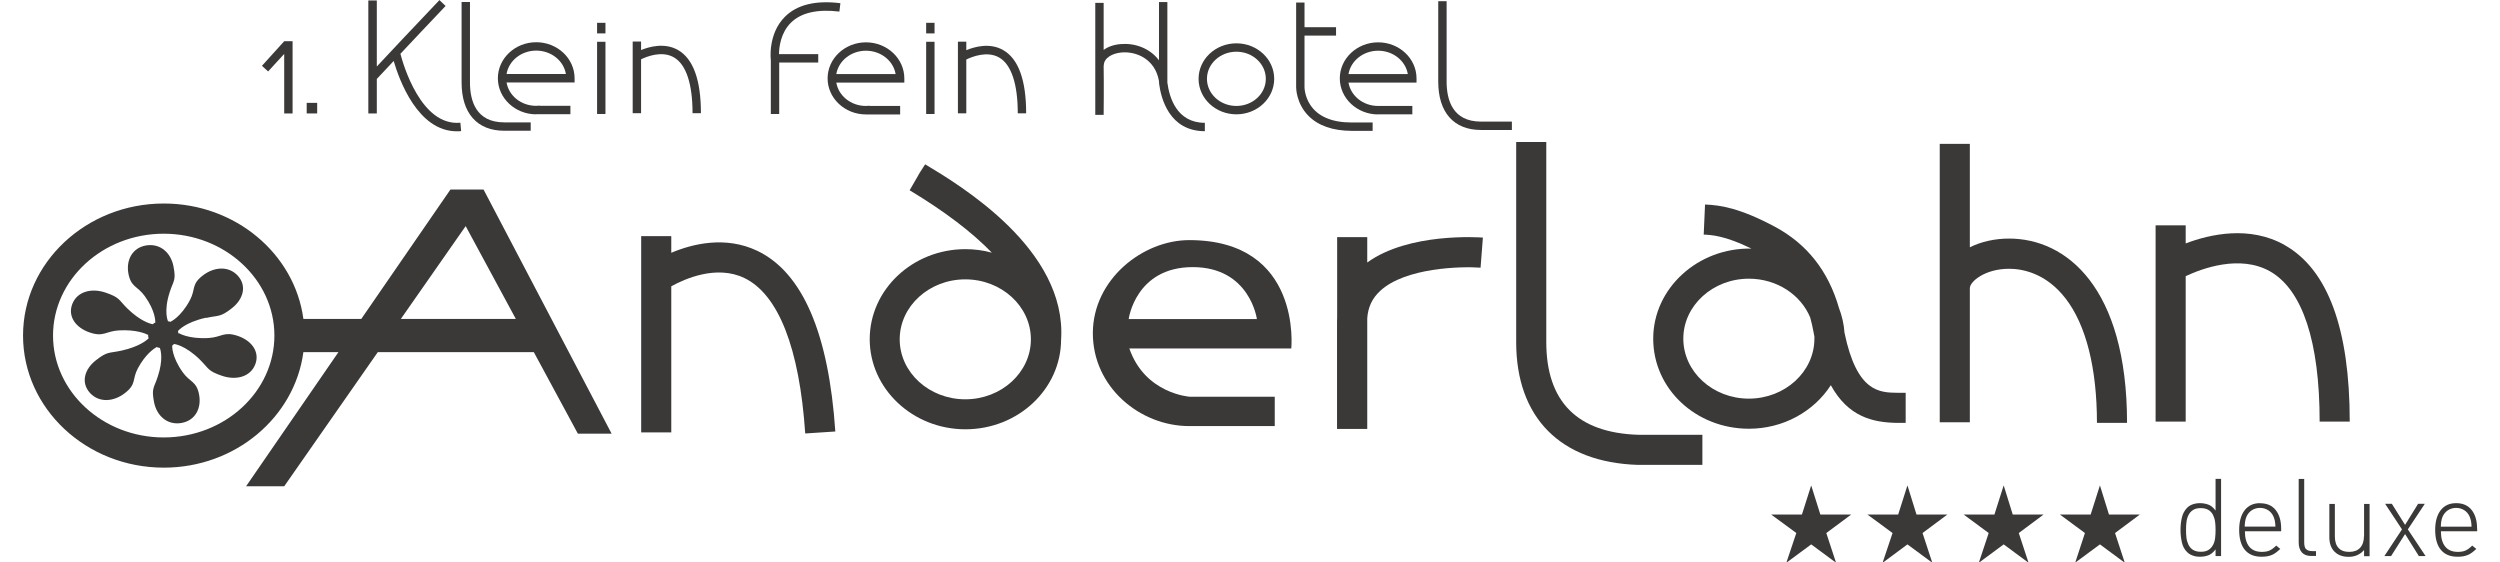 <?xml version="1.0" encoding="UTF-8"?>
<svg data-name="Ebene 1" xmlns="http://www.w3.org/2000/svg" viewBox="0 0 226.77 51.02">
  <defs>
    <style>
		.cls-1 {
			fill: #3B3838;
		}
	</style>
  </defs>
  <polygon class="cls-1" points="164.3 44.06 164.28 44.06 163.45 46.67 160.67 46.67 160.67 46.68 162.94 48.35 162.05 51 162.07 51.02 164.29 49.38 166.51 51.02 166.53 51 165.66 48.35 167.91 46.68 167.91 46.67 165.12 46.67 164.3 44.06"/>
  <polygon class="cls-1" points="173.03 44.06 173.01 44.06 172.18 46.67 169.4 46.67 169.4 46.68 171.67 48.35 170.78 51 170.81 51.02 173.02 49.38 175.24 51.02 175.26 51 174.39 48.35 176.63 46.68 176.63 46.67 173.84 46.67 173.03 44.06"/>
  <polygon class="cls-1" points="181.76 44.06 181.74 44.06 180.91 46.67 178.13 46.67 178.13 46.68 180.39 48.35 179.51 51 179.53 51.02 181.75 49.38 183.97 51.02 183.99 51 183.12 48.35 185.36 46.68 185.36 46.67 182.57 46.67 181.76 44.06"/>
  <polygon class="cls-1" points="190.49 44.06 190.47 44.06 189.64 46.67 186.86 46.67 186.86 46.68 189.12 48.35 188.25 51 188.26 51.02 190.48 49.38 192.7 51.02 192.72 51 191.85 48.35 194.09 46.68 194.09 46.67 191.3 46.67 190.49 44.06"/>
  <polygon class="cls-1" points="83.18 16.07 83.42 15.69 83.88 14.9 83.18 16.07"/>
  <path class="cls-1" d="m83.91,14.92l-.49.77-.91,1.57c3.16,1.9,5.65,3.79,7.46,5.66-.76-.21-1.57-.32-2.4-.32-4.79,0-8.68,3.67-8.68,8.17s3.9,8.17,8.68,8.17,8.66-3.64,8.68-8.13c.54-8.19-9.15-14-12.34-15.91Zm9.6,15.86c0,3-2.67,5.44-5.95,5.44s-5.95-2.44-5.95-5.44,2.67-5.44,5.95-5.44,5.95,2.44,5.95,5.44Z"/>
  <path class="cls-1" d="m166.07,34.94c1.57,2.86,3.79,3.39,6.04,3.42h.75v-2.73h-.73c-1.65-.02-3.7-.05-4.82-5.45-.05-.78-.23-1.53-.5-2.24-.96-3.35-2.91-5.82-5.81-7.37-3.12-1.67-4.89-1.96-6.34-2.02l-.12,2.73c.68.03,1.9.08,4.33,1.27-4.84-.1-8.91,3.59-8.91,8.17s3.9,8.17,8.68,8.17c3.15,0,5.91-1.59,7.43-3.95Zm-7.43,1.22c-3.28,0-5.95-2.44-5.95-5.44s2.67-5.44,5.95-5.44c2.54,0,4.71,1.46,5.56,3.52.12.42.22.88.31,1.36.02.12.05.25.07.37,0,.06,0,.13,0,.19,0,3-2.67,5.44-5.95,5.44Z"/>
  <path class="cls-1" d="m68.69,22.75c-2.88-1.37-5.86-.64-7.8.18v-1.51h-2.73v17.8h2.73v-13.25c1.21-.67,4.1-1.97,6.63-.75,3.09,1.49,5,6.36,5.52,14.1l2.73-.18c-.6-8.92-2.98-14.43-7.08-16.39Z"/>
  <path class="cls-1" d="m140.26,31.03V12.88h-2.73v18.15c0,6.86,4.02,10.92,11.06,11.14h5.83v-2.73h-5.79c-5.55-.17-8.37-3-8.37-8.41Z"/>
  <path class="cls-1" d="m107.88,21.78c-4.25,0-8.75,3.58-8.75,8.45s4.25,8.42,8.75,8.42h7.75v-2.66h-7.69s-4.07-.25-5.5-4.38h14.69s1-9.83-9.26-9.83Zm5.88,7.16h-11.38s.62-4.71,5.81-4.71,5.82,4.71,5.82,4.71h-.25Z"/>
  <path class="cls-1" d="m207.26,22.24c-3.19-1.81-6.79-1-9-.16v-1.64h-2.73v17.8h2.73v-13.19c1.44-.68,4.91-1.99,7.66-.43,2.94,1.68,4.49,6.38,4.49,13.62h2.73c0-8.4-1.98-13.79-5.89-16Z"/>
  <path class="cls-1" d="m124.02,23.81v-2.3h-2.73v7.27c0,.12-.01.25-.01.38v9.75h2.74v-10.04c.07-1.01.45-1.82,1.18-2.49,2.28-2.11,7.34-2.23,9.1-2.1l.21-2.73c-.29-.02-6.71-.48-10.49,2.26Z"/>
  <path class="cls-1" d="m190.21,38.36h2.73c0-12.32-5.53-16.72-10.7-16.72-1.32,0-2.55.29-3.56.79v-9.38h-2.73v25.25h2.73v-12.16c0-.61,1.39-1.76,3.56-1.76,1.14,0,3.32.35,5.13,2.7,1.85,2.4,2.84,6.31,2.84,11.28Z"/>
  <path class="cls-1" d="m40.86,17.19l-8.09,11.74h-5.25c-.79-5.9-6.16-10.47-12.66-10.47-7.04,0-12.77,5.37-12.77,11.98s5.73,11.98,12.77,11.98c6.5,0,11.87-4.58,12.66-10.48h3.18l-8.38,12.17h3.46l8.49-12.17h14.15l3.95,7.31.05.09h3.06l-11.62-22.15h-3Zm5.93,11.74h-10.43l5.88-8.42,4.55,8.42Zm-31.94,10.75c-5.53,0-10.04-4.15-10.04-9.24s4.5-9.24,10.04-9.24,10.04,4.15,10.04,9.24-4.5,9.24-10.04,9.24Z"/>
  <path class="cls-1" d="m18.69,28.84c1.17-.26,1.27-.04,2.34-.88,1.04-.81,1.38-2.02.55-2.94-.83-.92-2.16-.83-3.2-.02-1.04.81-.62,1.22-1.15,2.22-.83,1.56-1.77,1.97-1.77,1.97h0c-.07-.03-.15-.03-.23-.05h.01s-.42-.86.15-2.63c.34-1.07.6-1.04.35-2.33-.23-1.24-1.19-2.12-2.47-1.92-1.27.21-1.85,1.33-1.62,2.57.24,1.24.83,1.11,1.49,2.04.96,1.34.95,2.26.95,2.39-.06.03-.12.05-.17.09-.02.02-.03.05-.06.06-.24-.04-1.13-.28-2.3-1.42-.82-.81-.67-1-1.99-1.45-1.27-.43-2.57-.1-3.01,1.03-.44,1.13.31,2.16,1.58,2.59,1.27.43,1.44-.12,2.64-.19,1.59-.09,2.45.3,2.66.41,0,.1,0,.21.04.31-.2.2-.88.76-2.44,1.11-1.17.26-1.27.04-2.34.88-1.04.81-1.38,2.02-.55,2.95.83.92,2.16.83,3.2.01,1.04-.81.62-1.22,1.15-2.22.71-1.33,1.5-1.82,1.71-1.94.09.04.19.06.29.08.08.21.32,1.05-.18,2.57-.34,1.07-.6,1.04-.35,2.33.23,1.24,1.19,2.12,2.47,1.91,1.27-.21,1.85-1.33,1.62-2.57-.23-1.24-.83-1.11-1.49-2.04-1.03-1.45-.95-2.42-.95-2.42h0s.05-.02.07-.04c.04-.03.05-.07.09-.1,0,0,1.01.09,2.37,1.44.82.81.67,1,1.99,1.45,1.27.43,2.57.1,3.01-1.03.44-1.13-.31-2.16-1.58-2.59-1.27-.43-1.44.11-2.64.19-1.87.11-2.72-.45-2.72-.45l-.04.08c0-.1,0-.2-.03-.3l.02.02s.59-.76,2.52-1.19Z"/>
  <rect class="cls-1" x="27.82" y="9.33" width=".95" height=".96"/>
  <path class="cls-1" d="m100.12,5.96c0-.73.81-1.13,1.61-1.2,1.39-.12,3.04.63,3.39,2.55,0,.07.01.14.02.22v.06h0c.17,1.31.91,4.31,4.15,4.31v-.76c-2.58,0-3.23-2.35-3.4-3.65V.19h-.76v5.28c-.86-1.14-2.25-1.58-3.48-1.47-.62.05-1.15.24-1.54.53V.26h-.76v10.16h.76s.03-2.77,0-4.46Z"/>
  <path class="cls-1" d="m112.15,10.37c1.89,0,3.43-1.44,3.43-3.22s-1.54-3.22-3.43-3.22-3.43,1.44-3.43,3.22,1.54,3.22,3.43,3.22Zm0-5.68c1.47,0,2.67,1.1,2.67,2.46s-1.2,2.46-2.67,2.46-2.67-1.1-2.67-2.46,1.2-2.46,2.67-2.46Z"/>
  <path class="cls-1" d="m87.65,5.4c.49-.24,1.87-.81,2.97-.19,1.11.63,1.7,2.39,1.7,5.07h.76c0-3.02-.7-4.95-2.09-5.74-1.21-.69-2.58-.3-3.34.01v-.77h-.76v6.5h.76v-4.89Z"/>
  <path class="cls-1" d="m125.01,10.37h3.1v-.76h-2.78s-.33,0-.33,0c-1.36,0-2.48-.92-2.68-2.12h6.17v-.38c0-1.8-1.56-3.27-3.48-3.27s-3.48,1.47-3.48,3.27,1.56,3.27,3.48,3.27Zm0-5.77c1.36,0,2.49.92,2.69,2.12h-5.38c.2-1.2,1.33-2.12,2.69-2.12Z"/>
  <path class="cls-1" d="m131.22,7.41V.11h-.76v7.3c0,2.78,1.41,4.38,3.87,4.38h2.81v-.76h-2.81c-2.57,0-3.11-1.97-3.11-3.62Z"/>
  <path class="cls-1" d="m69.92,10.34h.76v-4.67s3.54,0,3.54,0v-.76h-3.56c.01-.68.17-1.94,1.07-2.84.92-.92,2.41-1.26,4.41-1.02l.09-.76c-2.25-.28-3.95.14-5.04,1.24-1.55,1.55-1.28,3.87-1.27,3.92v4.89Z"/>
  <path class="cls-1" d="m81.65,9.61h-2.78v-.02s-.33.02-.33.02c-1.35,0-2.48-.92-2.68-2.12h6.17v-.38c0-1.8-1.56-3.27-3.48-3.27s-3.48,1.47-3.48,3.27,1.56,3.27,3.48,3.27h3.1v-.76Zm-3.1-5.01c1.36,0,2.49.92,2.69,2.12h-5.38c.2-1.2,1.33-2.12,2.69-2.12Z"/>
  <rect class="cls-1" x="84.01" y="2.07" width=".76" height=".96"/>
  <rect class="cls-1" x="84.01" y="3.79" width=".76" height="6.55"/>
  <rect class="cls-1" x="54.16" y="2.07" width=".76" height=".96"/>
  <rect class="cls-1" x="54.16" y="3.79" width=".76" height="6.55"/>
  <path class="cls-1" d="m61.12,5.2c1.11.63,1.7,2.39,1.7,5.07h.76c0-3.02-.7-4.95-2.09-5.74-1.21-.68-2.58-.3-3.34.01v-.77h-.76v6.5h.76v-4.89c.49-.24,1.87-.81,2.97-.18Z"/>
  <path class="cls-1" d="m48.64,10.36h3.1v-.76h-2.78v-.02s-.33.02-.33.02c-1.36,0-2.48-.92-2.68-2.12h6.17v-.38c0-1.8-1.56-3.27-3.48-3.27s-3.48,1.47-3.48,3.27,1.56,3.27,3.48,3.27Zm0-5.77c1.36,0,2.49.92,2.69,2.12h-5.38c.2-1.2,1.33-2.12,2.69-2.12Z"/>
  <path class="cls-1" d="m45.74,11.86h2.4v-.76h-2.4c-2.57,0-3.11-1.97-3.11-3.62V.18h-.76v7.3c0,2.79,1.41,4.38,3.87,4.38Z"/>
  <path class="cls-1" d="m34.19,7.15h0s.57-.61,1.52-1.62c.51,1.74,2.19,6.38,5.73,6.38.13,0,.26,0,.39-.02l-.07-.76c-3.57.34-5.18-5.27-5.44-6.25,1.08-1.15,2.5-2.66,4.1-4.34l-.56-.53c-2.59,2.72-4.72,4.99-5.68,6.02V.04h-.77v10.25h.77v-3.14Z"/>
  <path class="cls-1" d="m124.51,11.87v-.76h-1.92c-1.79,0-3.05-.55-3.74-1.6-.52-.79-.52-1.59-.52-1.61V3.23h2.86v-.76h-2.86V.23h-.76v7.67c0,.06,0,1.47,1.11,2.6.89.9,2.2,1.36,3.92,1.37h1.92Z"/>
  <polygon class="cls-1" points="24.32 6.48 25.78 4.89 25.78 10.29 26.54 10.29 26.54 3.74 25.78 3.74 25.78 3.76 25.77 3.75 23.76 5.97 24.32 6.48"/>
  <path class="cls-1" d="m200.97,46.31c-.21-.28-.43-.46-.66-.54-.23-.08-.48-.13-.75-.13-.25,0-.47.04-.67.11-.2.07-.36.17-.49.3-.24.24-.41.55-.49.91s-.12.73-.12,1.11.04.74.12,1.11.24.67.49.91c.12.12.29.23.49.3.2.08.42.11.67.11.27,0,.52-.04.75-.13.23-.08.45-.26.66-.54v.61h.5v-7h-.5v2.87Zm-.04,2.49c-.03.24-.09.45-.19.63s-.23.34-.41.45c-.18.12-.41.17-.7.17s-.52-.06-.7-.17c-.18-.11-.31-.27-.41-.45-.09-.19-.16-.4-.19-.63-.03-.24-.04-.48-.04-.73s.01-.48.04-.72c.03-.24.09-.45.19-.64.1-.19.23-.34.41-.45.18-.12.41-.17.7-.17s.52.06.7.17c.18.11.31.26.41.45.09.19.16.4.19.64.03.24.04.48.04.72s-.01.49-.04.73Z"/>
  <path class="cls-1" d="m205.01,45.64c-.6,0-1.06.21-1.4.64-.33.43-.5,1.02-.5,1.79s.17,1.4.52,1.81c.34.41.84.62,1.5.62.2,0,.37-.01.53-.04.16-.03.3-.07.44-.13s.26-.14.38-.23c.12-.09.24-.2.36-.31l-.37-.3c-.2.2-.4.35-.59.44-.19.09-.43.13-.71.13-.51,0-.89-.16-1.15-.48-.26-.32-.39-.79-.39-1.39h3.29v-.23c0-.73-.17-1.29-.5-1.7-.33-.41-.8-.61-1.4-.61Zm-1.4,2.13c0-.11.01-.21.02-.29,0-.08.02-.15.03-.22s.03-.12.04-.19c.02-.06.04-.13.07-.2.11-.25.27-.44.49-.59.22-.14.47-.21.74-.21s.52.07.74.21c.22.14.38.34.49.59.03.07.05.14.07.2.02.06.04.12.05.19s.02.13.03.22c0,.08.01.18.02.29h-2.79Z"/>
  <path class="cls-1" d="m209.16,49.8c-.1-.13-.15-.33-.15-.6v-5.76h-.5v5.77c0,.37.09.67.28.89.19.22.47.33.86.33h.43v-.44h-.34c-.28,0-.47-.07-.57-.2Z"/>
  <path class="cls-1" d="m214.43,48.64c0,.45-.12.8-.35,1.05s-.56.37-.99.37-.75-.12-.97-.36c-.22-.24-.33-.59-.33-1.05v-2.94h-.5v3.03c0,.56.16,1,.49,1.32.31.3.73.45,1.26.45.58,0,1.04-.21,1.4-.62v.56h.5v-4.74h-.5v2.94Z"/>
  <polygon class="cls-1" points="219.95 45.7 219.34 45.7 218.16 47.61 216.96 45.7 216.35 45.7 217.88 48.02 216.28 50.44 216.89 50.44 218.16 48.44 219.41 50.44 220.02 50.44 218.41 48.02 219.95 45.7"/>
  <path class="cls-1" d="m224.69,47.95c0-.73-.17-1.29-.5-1.7-.33-.41-.8-.61-1.4-.61s-1.06.21-1.4.64c-.33.43-.5,1.02-.5,1.79s.17,1.4.52,1.81c.34.41.84.62,1.5.62.2,0,.37-.01.53-.04.16-.03.3-.07.44-.13s.26-.14.38-.23c.12-.09.24-.2.36-.31l-.37-.3c-.2.2-.4.35-.59.44-.19.09-.43.13-.71.13-.51,0-.89-.16-1.15-.48-.26-.32-.39-.79-.39-1.39h3.29v-.23Zm-3.29-.18c0-.11.01-.21.02-.29,0-.08.02-.15.03-.22s.03-.12.04-.19c.02-.06.04-.13.07-.2.11-.25.27-.44.49-.59.22-.14.47-.21.74-.21s.52.07.74.21c.22.14.38.34.49.59.03.07.05.14.07.2.02.06.04.12.05.19s.02.13.03.22c0,.08.01.18.02.29h-2.79Z"/>
</svg>